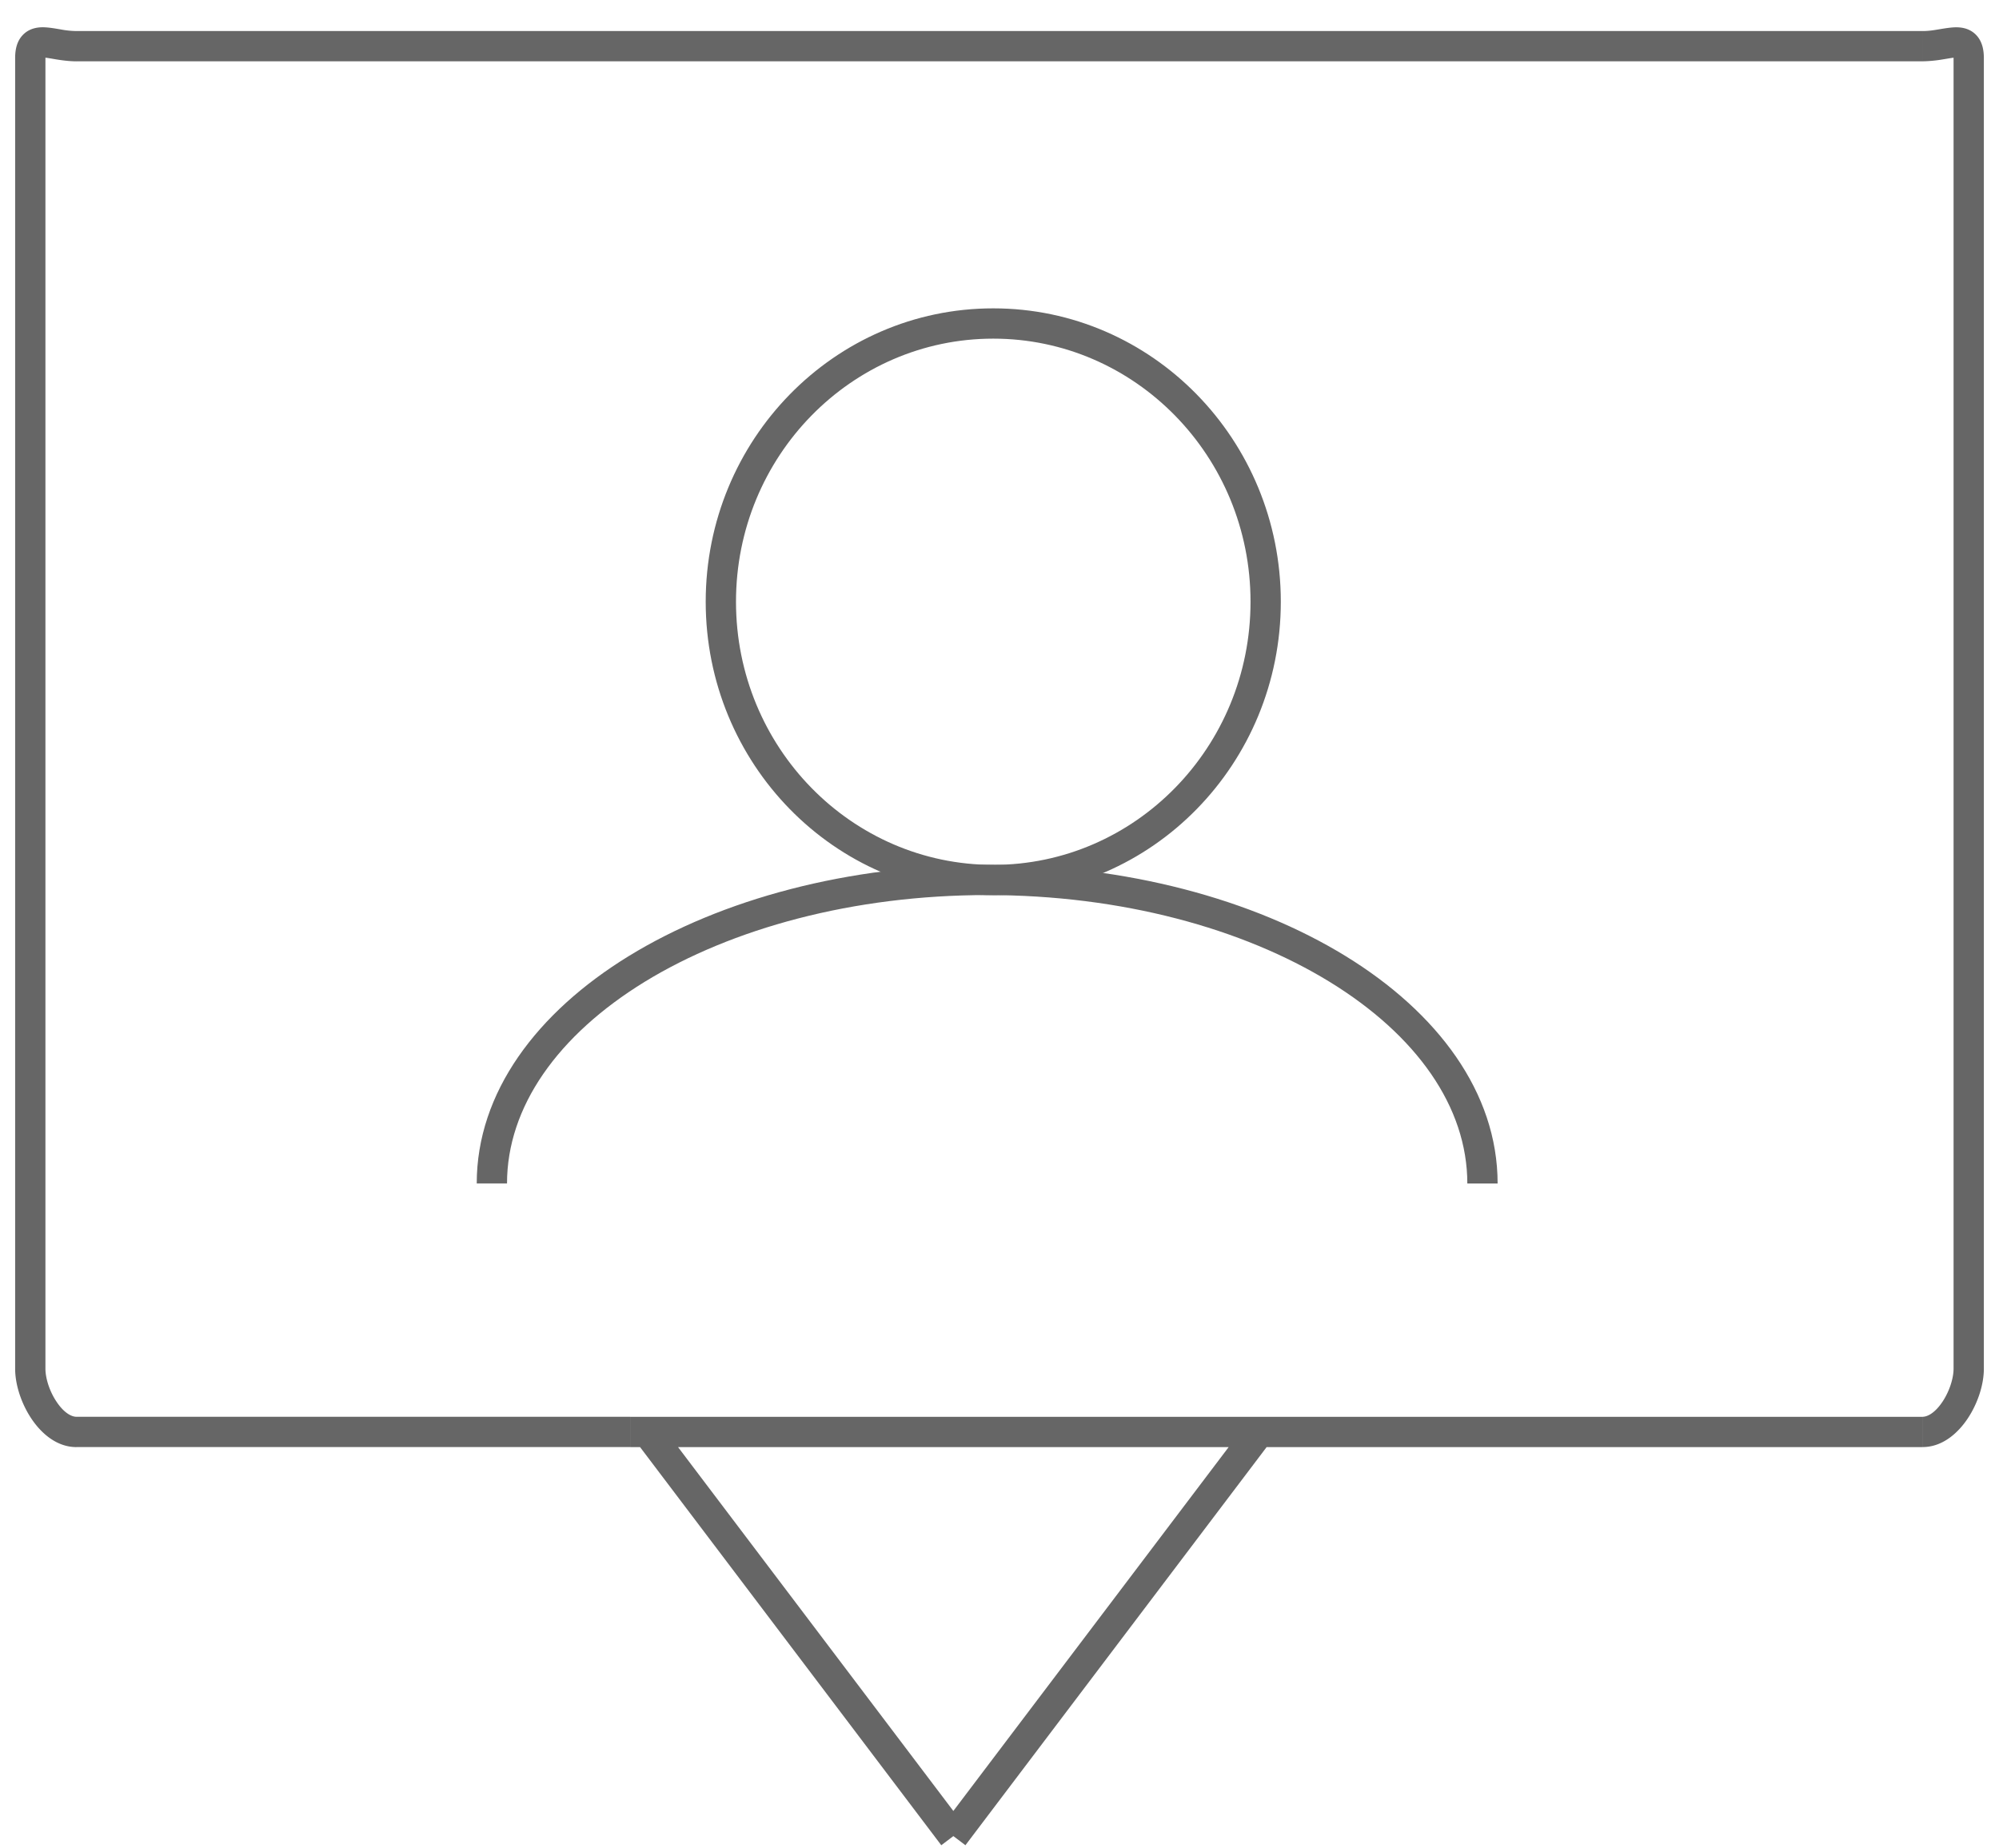 <svg width="66" height="61" viewBox="0 0 66 61" xmlns="http://www.w3.org/2000/svg" xmlns:xlink="http://www.w3.org/1999/xlink"><title>customer feedback</title><desc>Created using Figma</desc><use xlink:href="#a" transform="translate(1 1.4)" fill="#666"/><use xlink:href="#b" transform="translate(16.24 29.05)" fill="#666"/><use xlink:href="#c" transform="translate(23.8 10.68)" fill="#666"/><defs><path id="a" d="M19.81 45.374H1.523v1h18.285v-1zm-18.286 0c-.17 0-.42-.138-.66-.501C.631 44.525.5 44.097.5 43.785h-1c0 .54.209 1.157.53 1.64.31.469.823.95 1.494.95v-1zM.5 43.785V.516h-1v43.269h1zM.5.516C.5.348.538.385.472.45.401.52.336.497.431.5.53.502.66.528.85.56c.187.03.428.064.674.065v-1a2.957 2.957 0 0 1-.512-.052C.835-.457.639-.492.462-.499c-.181-.006-.469.015-.695.24C-.453-.041-.5.258-.5.516h1zm1.024.108h60.952v-1H1.524v1zm60.952 0A4.37 4.37 0 0 0 63.15.56c.188-.03.32-.057.42-.059.094-.003.029.02-.042-.05-.066-.065-.028-.102-.028.066h1c0-.258-.048-.557-.267-.775-.226-.225-.514-.246-.695-.24-.177.007-.373.042-.55.071-.177.03-.337.053-.512.052v1zM63.5.516v43.269h1V.516h-1zm0 43.269c0 .312-.132.74-.363 1.088-.241.363-.49.501-.66.501v1c.67 0 1.183-.48 1.493-.948.321-.484.53-1.1.53-1.641h-1zm-1.024 1.59H41.143v1h21.333v-1zm-42.666 1h21.333v-1H19.809v1zm11.065 13.144L40.97 46.176l-.797-.603-10.096 13.342.798.604zm0-.604L20.78 45.573l-.798.603 10.096 13.343.797-.604z"/><path id="b" d="M33.206 10.021c0-3.006-1.987-5.648-5.028-7.512C25.128.639 20.946-.5 16.353-.5v1c4.44 0 8.434 1.104 11.302 2.862 2.877 1.763 4.551 4.132 4.551 6.66h1zM16.353-.5C11.76-.5 7.578.64 4.528 2.509 1.487 4.373-.5 7.015-.5 10.021h1c0-2.527 1.674-4.896 4.55-6.66C7.92 1.605 11.915.5 16.354.5v-1z"/><path id="c" d="M8.994 18.873c5.254 0 9.494-4.347 9.494-9.687h-1c0 4.807-3.813 8.687-8.494 8.687v1zm9.494-9.687c0-5.34-4.24-9.686-9.494-9.686v1c4.681 0 8.494 3.88 8.494 8.686h1zM8.994-.5C3.741-.5-.5 3.847-.5 9.186h1C.5 4.38 4.313.5 8.994.5v-1zM-.5 9.186c0 5.34 4.24 9.687 9.494 9.687v-1C4.313 17.873.5 13.993.5 9.186h-1z"/></defs></svg>